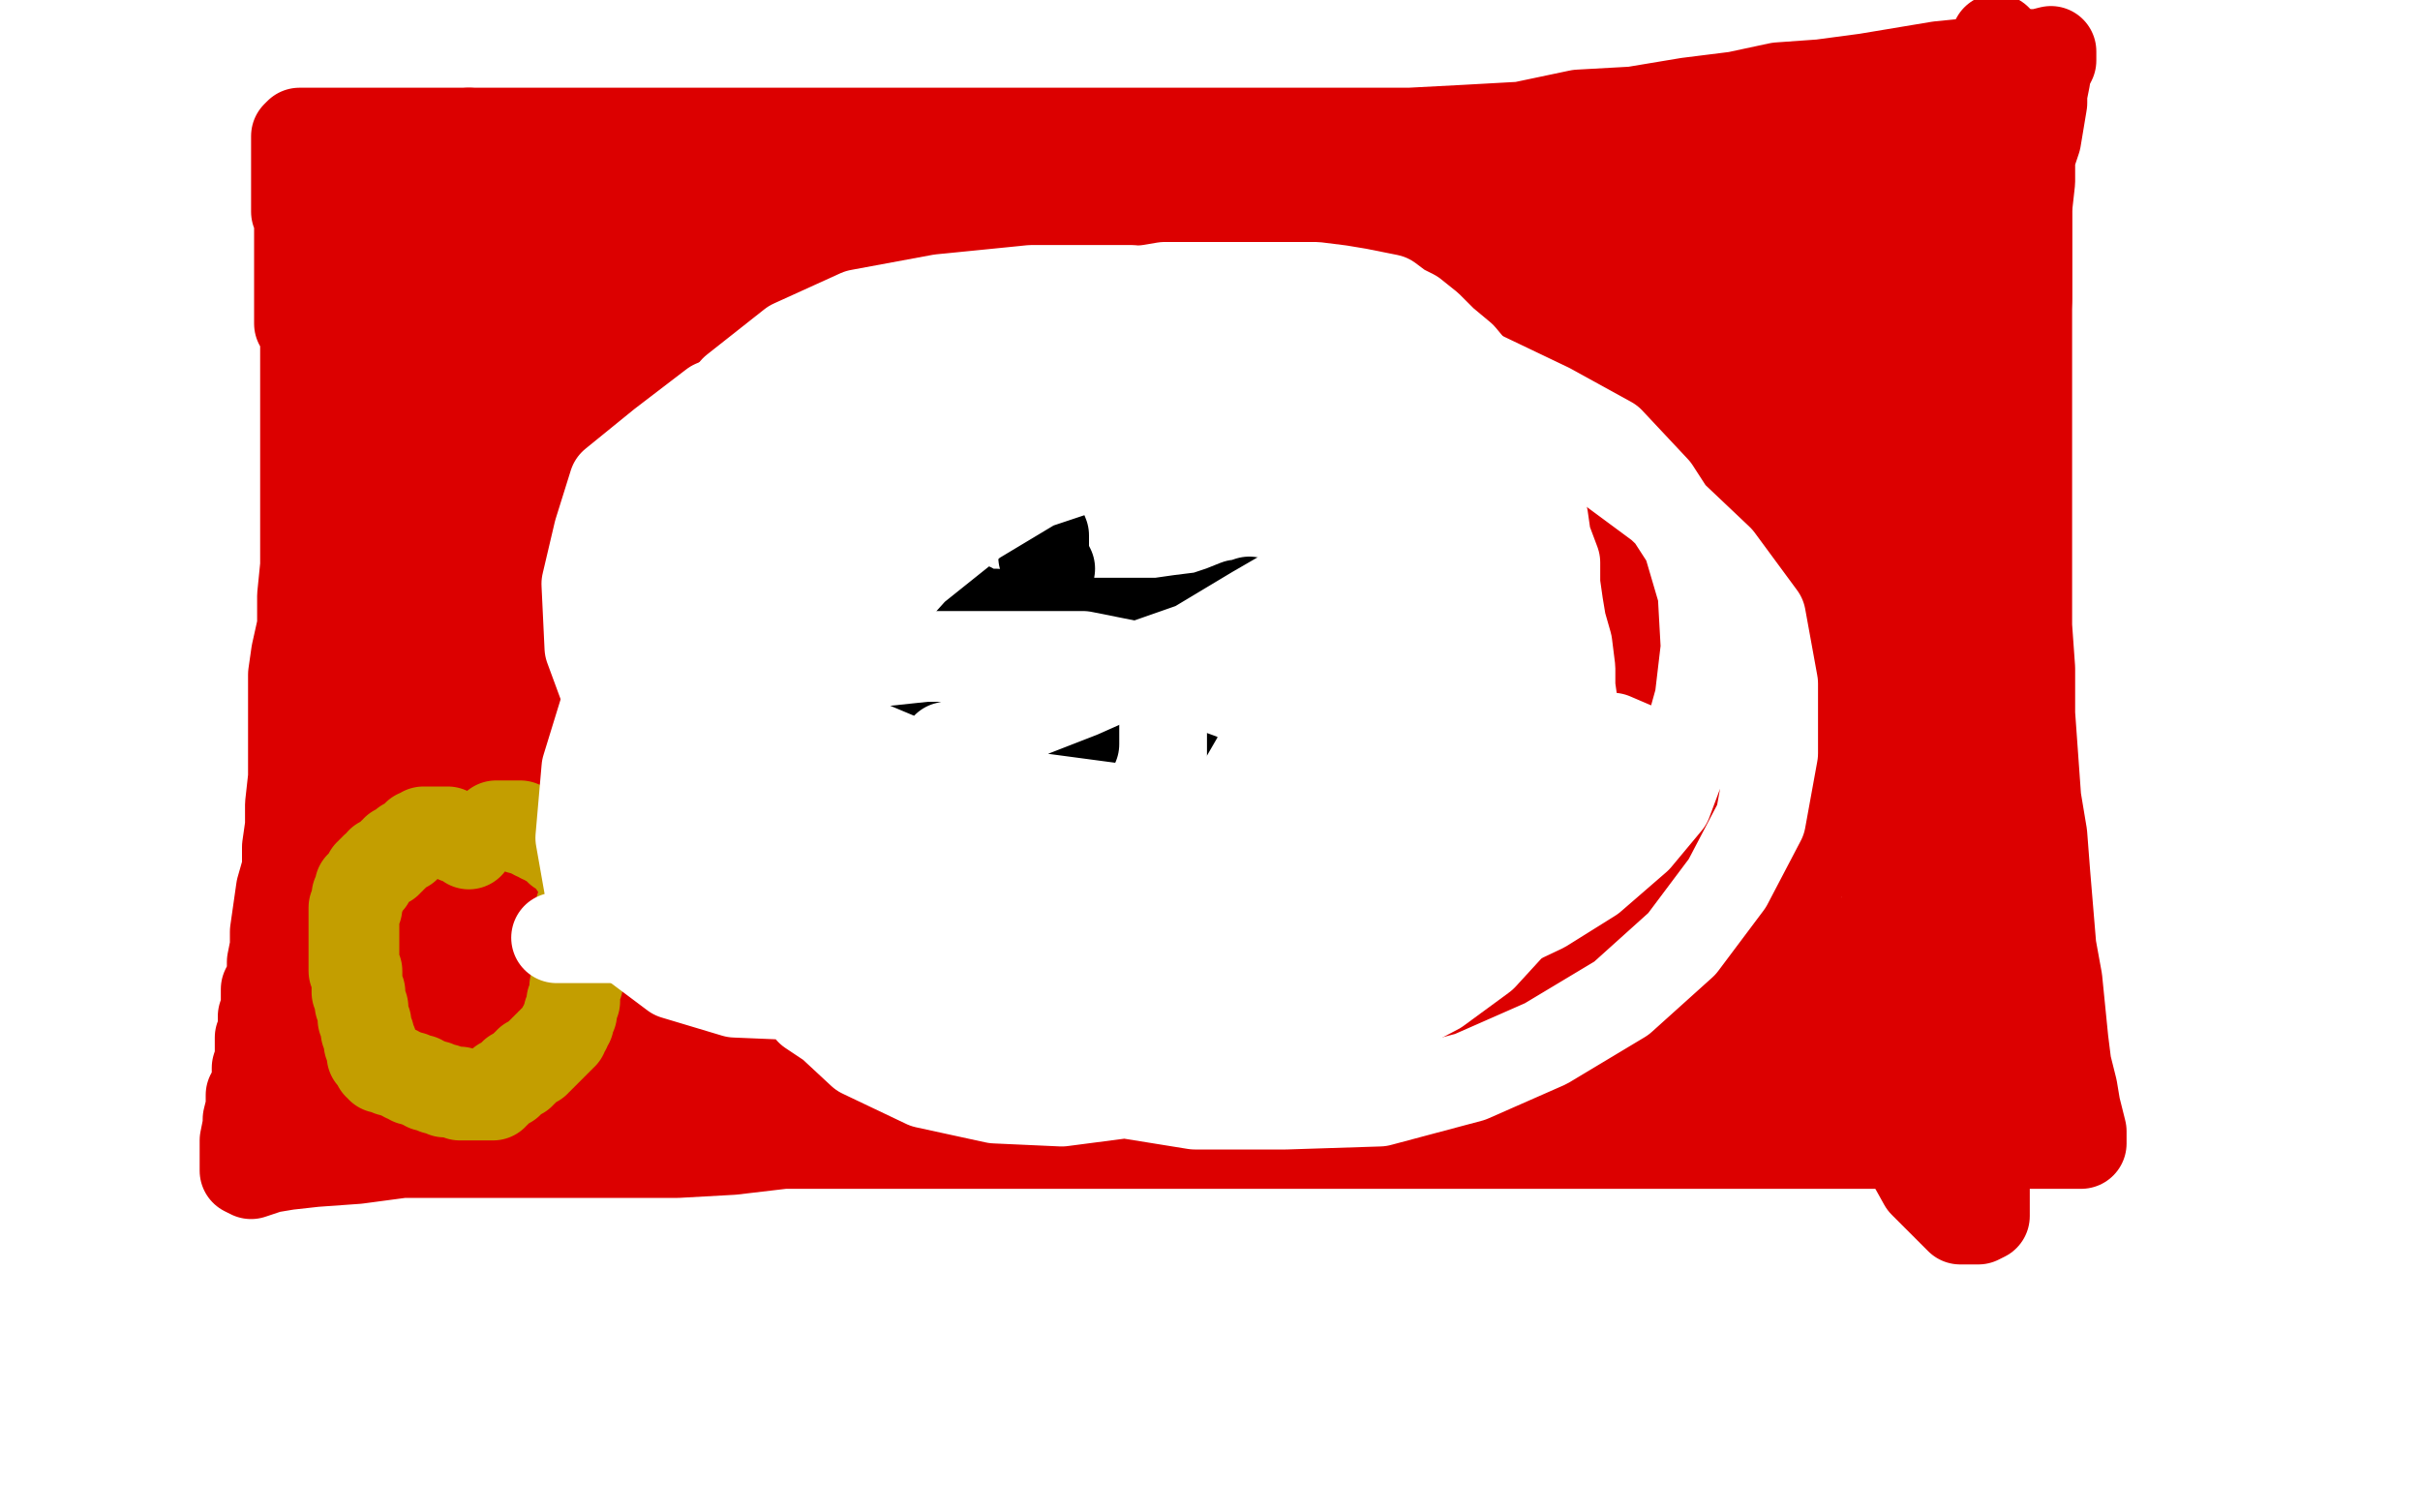 <?xml version="1.0" standalone="no"?>
<!DOCTYPE svg PUBLIC "-//W3C//DTD SVG 1.1//EN"
"http://www.w3.org/Graphics/SVG/1.1/DTD/svg11.dtd">

<svg width="800" height="500" version="1.1" xmlns="http://www.w3.org/2000/svg" xmlns:xlink="http://www.w3.org/1999/xlink" style="stroke-antialiasing: false"><desc>This SVG has been created on https://colorillo.com/</desc><rect x='0' y='0' width='800' height='500' style='fill: rgb(255,255,255); stroke-width:0' /><polyline points="101,84 101,87 101,87 101,92 101,92 101,97 101,97 101,103 101,103 101,111 101,111 101,117 101,117 101,123 101,123 101,132 101,132 101,140 101,140 101,147 101,147 101,155 101,155 101,163 101,163 101,171 101,171 101,180 101,187 100,197 100,207 98,216 97,223 97,232 97,240 97,248 97,257 96,266 96,273 95,280 95,287 93,294 92,301 91,308 91,313 90,318 90,323 88,327 88,330 88,333 87,336 87,337 87,341 86,343 86,345 86,347 86,350 85,353 85,356 85,360 83,362 83,366 82,370 82,372 81,377 81,378 81,381 81,383 81,385 81,387 83,388 89,386 95,385 104,384 118,383 133,381 149,381 167,381 188,381 205,381 224,381 242,380 259,378 274,378 290,378 305,378 319,378 332,378 344,378 355,378 365,378 375,378 385,378 395,378 407,378 418,378 429,378 440,378 453,378 464,378 478,378 490,378 502,378 514,378 525,378 536,378 548,378 558,378 567,378 576,378 584,378 594,378 603,378 613,378 623,378 633,378 642,378 650,378 658,378 664,378 670,378 675,378 679,378 682,378 684,378 685,378 687,378 688,378 688,374 686,366 685,360 683,352 682,344 681,334 680,324 678,313 677,301 676,289 675,276 673,264 672,250 671,236 671,221 670,207 670,193 670,179 670,165 670,150 670,136 670,124 670,111 670,100 670,89 670,78 670,69 671,60 671,52 673,46 674,40 675,34 675,31 676,26 676,24 678,20 678,19 678,17 674,18 668,18 660,19 651,21 641,22 629,24 617,26 602,28 588,29 574,32 558,34 540,37 522,38 503,42 485,43 466,44 446,44 426,44 408,44 390,44 372,44 357,44 341,44 326,44 312,44 300,44 287,44 276,44 263,44 253,44 241,44 231,44 221,44 211,44 201,44 193,44 186,44 177,44 171,44 165,44 158,44 153,44 148,44 144,44 139,44 135,44 132,44 129,44 127,44 124,44 123,44 122,44 121,44 119,44 118,44 117,44 116,44 113,44 112,44 111,44 109,44 108,44 107,44 106,44 104,44 103,44 102,44 101,44 99,44 98,45 98,46 98,47 98,48 98,50 98,52 98,55 98,56 98,58 98,61 98,63 98,66 98,67 98,68 98,70 99,72 99,73 99,75 99,76 99,78 99,80 99,81 99,82 99,83 99,86 99,87 99,88 99,91 99,92 99,93 99,95 99,96 99,97 99,98 99,100 99,101 99,102 99,103 99,105 99,106 99,107" style="fill: none; stroke: #dc0000; stroke-width: 30; stroke-linejoin: round; stroke-linecap: round; stroke-antialiasing: false; stroke-antialias: 0; opacity: 1.0"/>
<polyline points="119,79 117,84 117,84 116,90 116,90 115,96 115,96 112,102 112,102 111,107 111,107 110,111 110,111 110,113 110,113 110,111 110,106 110,100 110,94 110,89 110,84 110,81 110,80 111,79 113,82 113,85 113,87 114,90 114,91 116,86 119,80 121,73 124,66 125,61 126,56 128,53 128,52 128,57 128,66 128,73 128,80 128,86 128,90 128,92 128,93 128,92 128,90 128,86 129,82 130,79 130,76 131,74 133,70 133,69 133,73 132,77 131,81 129,87 127,92 125,98 122,103 120,108 118,112 117,113 117,111 119,103 119,96 120,91 122,85 123,84 123,82 123,88 123,96 123,105 123,115 123,126 123,136 121,146 118,155 116,161 115,165 115,158 116,144 120,129 125,111 130,96 136,81 143,68 148,57 152,49 155,44 155,48 155,59 152,72 151,85 147,98 143,112 139,127 136,138 131,149 128,158 126,163 125,167 124,169 126,166 129,157 133,147 135,136 139,124 143,112 146,102 150,94 153,87 155,84 155,83 153,91 151,102 148,116 145,130 140,145 135,160 130,176 123,190 117,202 115,208 112,213 112,205 115,191 120,174 125,155 130,136 136,117 141,100 146,83 150,69 155,59 158,54 158,56 156,66 153,81 151,98 145,117 140,137 133,158 128,177 123,193 120,208 117,220 116,227 116,230 118,219 121,206 125,190 130,174 135,156 140,140 145,121 150,106 154,94 158,84 160,80 159,93 155,111 151,134 147,162 143,187 140,212 137,236 133,259 131,281 128,297 126,307 126,311 126,312 126,306 126,290 129,270 133,246 136,220 140,195 143,173 146,153 149,137 150,125 151,117 151,116 151,121 150,137 147,155 145,177 141,200 136,227 130,249 126,272 122,289 121,301 120,311 118,315 119,314 121,304 123,292 124,277 126,261 128,240 131,225 134,211 136,197 138,189 139,183 139,182 139,192 139,205 138,221 136,241 132,263 126,286 121,302 116,318 112,328 110,332 110,321 110,308 110,293 110,277 110,261 110,245 110,229 110,216 110,205 110,199 110,196 110,205 110,218 110,234 110,252 110,272 110,290 107,311 105,327 102,339 102,348 102,355 102,357 102,356 102,349 103,339 105,329 106,317 109,307 111,299 114,292 116,287 118,284 118,288 118,297 118,307 118,320 118,331 118,342 118,352 118,362 118,368 118,371 118,365 118,357 120,346 121,336 123,326 126,316 129,308 131,301 133,296 135,294 136,298 138,310 139,321 140,332 143,343 144,355 144,363 145,371 145,375 146,376 149,374 151,365 154,355 158,343 161,332 165,320 168,310 170,302 171,297 173,295 174,304 174,316 175,327 175,337 175,347 175,356 175,363 175,368 175,370 173,368 173,362 172,354 171,345 171,336 171,327 171,319 170,310 169,304 167,300 166,299 165,305 163,314 162,324 161,333 158,342 156,351 153,357 152,361 151,357 150,347 146,338 143,327 140,316 137,306 135,296 134,288 132,281 132,279 132,277 133,280 135,287 138,297 141,307 146,318 150,328 155,338 158,348 160,357 160,363 160,367 160,361 157,355 153,347 150,340 145,333 142,327 140,322 138,316 138,311 138,306 138,301 141,296 145,293 153,290 163,289 174,288 187,288 199,288 213,292 225,296 236,301 244,307 250,312 253,318 253,323 253,330 253,334 248,339 243,342 236,342 227,342 219,342 212,339 205,335 201,332 198,329 198,327 198,325 198,324 198,322 198,321 200,318 209,318 222,318 238,318 255,318 278,319 295,322 313,326 328,331 338,334 343,337 344,338 343,341 339,344 331,347 316,349 296,351 273,351 245,349 217,345 193,341 170,339 155,334 144,331 140,328 138,325 138,324 141,318 148,314 158,311 170,311 184,310 205,310 224,313 244,316 265,319 286,324 306,331 320,334 334,340 343,344 346,347 348,350 348,351 343,354 334,357 320,358 302,358 281,358 258,358 235,358 215,358 196,358 182,358 173,358 169,358 170,358 180,358 194,358 211,358 234,358 260,358 288,358 319,358 349,358 379,358 403,358 421,358 434,358 442,358 443,359 442,359 431,359 412,359 383,359 353,359 320,359 286,359 255,359 228,359 206,364 193,366 186,367 184,367 188,368 200,368 216,368 239,369 266,369 294,365 323,361 353,358 386,353 415,349 443,344 466,341 486,340 504,340 516,340 523,341 527,342 526,343 522,344 511,346 497,347 479,347 456,347 433,347 410,347 388,347 370,349 354,352 343,353 337,356 343,357 356,358 376,359 402,361 434,361 466,361 499,361 530,361 561,361 590,361 611,361 629,361 639,359 643,358 642,358 637,356 627,354 611,351 588,349 563,345 536,341 510,338 483,335 458,335 440,335 426,336 420,337 418,338 420,339 425,339 435,341 449,342 469,343 495,343 520,343 544,343 569,343 594,343 616,343 638,343 654,343 664,343 668,343 669,343 668,343 662,343 651,343 636,343 616,343 596,343 575,343 555,343 536,343 521,346 512,347 507,348 505,350 507,351 516,349 530,346 549,341 566,336 584,330 600,321 612,314 624,303 632,294 636,285 636,276 636,267 634,259 625,253 611,246 592,244 575,243 558,243 545,248 530,257 518,267 508,276 497,286 488,299 479,309 470,318 462,323 451,324 442,324 432,324 421,315 411,304 400,286 390,266 381,246 372,223 366,201 363,180 362,160 362,144 362,130 366,120 374,111 384,106 394,105 407,105 420,109 432,117 443,127 454,140 461,157 468,176 470,194 471,212 470,229 462,246 453,258 441,269 424,276 405,281 386,281 367,281 351,278 337,270 324,259 316,247 309,230 305,212 303,192 303,170 304,149 311,130 321,113 334,97 349,88 369,80 390,78 413,78 434,82 455,91 475,99 493,114 505,128 513,146 518,166 518,187 512,207 501,229 485,248 463,266 433,281 398,289 362,298 322,303 285,304 251,304 222,299 201,291 187,282 178,270 175,257 175,239 176,217 185,194 198,173 214,154 234,135 258,123 285,115 311,111 340,111 370,113 399,118 426,127 451,137 471,151 485,166 494,183 498,199 498,218 491,237 478,254 458,269 433,282 398,293 360,302 320,306 273,306 232,304 193,298 163,288 138,274 125,264 117,249 116,233 119,209 131,185 146,161 168,139 191,121 219,109 246,100 274,95 304,94 330,94 354,97 373,103 386,112 396,121 403,135 404,149 404,165 400,184 393,201 380,216 364,231 345,242 322,251 296,257 270,259 242,259 215,255 188,246 166,236 148,225 135,211 126,196 123,180 123,165 125,149 136,135 150,122 171,112 199,101 226,94 256,89 285,88 314,88 340,88 364,92 384,101 396,109 403,120 405,132 405,147 399,160 387,176 372,191 352,203 326,214 298,226 271,234 243,239 218,242 193,242 175,242 159,242 149,240 142,234 140,227 138,217 140,203 145,189 151,170 160,155 171,139 182,124 194,111 204,102 214,96 220,94 224,94 227,94 229,96 230,105 231,118 231,134 231,153 230,177 223,197 216,221 208,244 200,263 191,280 180,293 169,303 162,307 158,307 156,299 155,284 155,264 155,243 155,215 155,190 156,164 160,143 165,121 169,105 174,92 178,83 182,80 183,79 184,79 186,80 188,91 189,106 189,125 189,146 189,169 187,194 183,216 177,234 173,247 170,257 166,263 165,262 165,254 163,239 162,220 160,199 157,175 157,156 157,134 157,116 160,100 165,86 171,74 177,66 181,62 184,60 185,61 185,71 185,84 185,102 185,121 185,142 185,162 185,179 185,196 185,207 186,213 186,215 186,214 189,202 189,188 189,171 189,154 190,130 191,113 193,99 195,85 198,74 199,71 199,70 200,72 204,80 209,90 213,104 218,120 223,137 225,156 227,172 228,188 228,204 228,218 228,227 228,233 228,236 226,234 223,220 221,204 216,181 210,160 205,137 201,114 198,90 198,74 198,60 199,52 201,49 203,53 206,63 209,75 213,86 216,99 220,113 223,125 224,133 224,141 224,145 224,147 222,150 221,151 218,151 214,151 207,151 201,149 191,142 183,135 177,129 173,123 171,118 171,114 171,110 174,107 184,104 199,101 219,99 241,96 268,96 295,96 321,96 345,96 369,96 386,96 401,96 409,96 414,96 415,96 414,96 409,96 399,97 385,98 368,98 346,98 322,98 298,98 273,98 250,98 227,98 206,98 191,96 182,96 176,94 175,93 183,90 195,89 210,86 228,85 248,85 273,84 296,83 324,81 349,80 371,80 390,80 404,80 415,80 420,80 422,80 419,79 411,79 398,76 381,74 358,71 336,69 310,68 283,68 257,68 233,68 211,68 191,68 176,68 168,68 164,68 167,68 176,68 190,68 209,68 231,68 255,68 276,68 303,68 329,68 354,68 375,69 394,71 409,73 417,74 420,76 417,76 409,76 397,76 382,76 364,76 340,74 317,70 292,68 267,66 245,66 225,66 208,66 199,66 197,66 203,66 215,66 236,65 258,65 283,65 310,65 340,65 375,65 411,65 450,65 486,65 523,65 551,64 579,64 601,64 616,64 624,64 625,64 626,63 623,61 614,59 599,56 581,55 557,53 536,50 516,50 497,50 481,50 467,51 456,53 448,54 443,56 441,57 446,55 457,54 470,51 486,49 506,48 526,44 548,41 569,39 591,36 611,34 629,30 644,29 655,28 660,28 659,28 653,28 646,28 637,29 627,33 619,37 612,41 607,44 603,48 601,52 600,53 598,55 602,56 606,56 613,54 620,50 629,44 636,40 644,36 649,34 654,32 655,31 655,36 655,44 652,54 647,66 641,78 638,88 635,98 632,107 631,112 631,113 631,104 634,92 638,78 641,65 645,52 649,39 654,27 657,19 659,15 660,13 660,23 660,36 660,51 660,71 660,88 660,104 660,122 660,136 660,145 660,152 660,153 661,154 662,153 664,146 665,137 667,125 669,112 670,99 670,81 670,66 668,53 667,45 667,39 667,37 666,42 666,51 666,66 665,82 663,104 662,127 660,151 657,174 655,197 653,217 652,232 652,244 652,248 652,250 652,245 651,235 651,224 648,208 646,194 643,174 641,156 637,138 633,123 632,111 631,106 631,105 631,106 631,113 631,126 631,142 631,163 631,186 631,208 631,232 631,254 631,277 631,297 631,314 633,328 635,336 635,338 635,337 635,334 635,324 635,309 635,289 633,266 630,243 626,214 622,189 620,161 620,141 620,125 620,117 621,114 622,113 625,118 628,129 631,143 635,163 639,184 643,207 644,231 644,251 644,268 641,284 637,299 633,313 631,321 629,324 628,325 628,324 628,315 626,301 621,286 617,269 613,251 612,238 611,226 611,216 613,208 617,204 622,203 627,203 632,203 639,204 644,209 649,213 654,222 658,233 661,246 664,260 666,278 666,288 666,300 666,308 666,316 662,321 657,325 652,327 647,327 642,327 638,327 634,325 631,321 630,318 628,314 627,308 627,301 627,295 627,290 629,283 630,280 631,279 632,279 633,279 637,283 641,291 645,302 650,316 653,330 655,347 656,357 656,369 656,381 656,392 656,398 656,402 654,403 652,403 648,403 643,398 636,391 631,382 626,374 622,365 621,356 620,351 620,346 620,345 620,344 622,343 623,343 625,343 628,343 629,343 632,343" style="fill: none; stroke: #dc0000; stroke-width: 30; stroke-linejoin: round; stroke-linecap: round; stroke-antialiasing: false; stroke-antialias: 0; opacity: 1.0"/>
<polyline points="634,344 640,353 642,358 645,363 646,368 648,371 648,372 648,373 643,371 634,365 625,358 613,349 606,344 597,337 591,331 587,326 585,321 583,317 582,316 584,315 589,315 595,315 604,315 612,315 619,315 625,315 628,315 627,315 617,315 603,315 580,314 555,311 526,306 498,304 471,304 445,304 425,304 409,304 399,304 397,304 398,304 405,303 418,303 434,303 453,303 475,303 496,303 521,303 543,303 563,303 578,303 588,303 594,303 589,303 577,303 559,303 532,303 501,303 466,303 432,303 398,304 365,309 338,312 316,316 302,318 293,319 291,319 293,319 305,319 325,319 349,319 380,319 411,319 445,319 479,319 514,319 544,319 575,319 600,319 618,319 629,319 632,319 625,319 612,319 593,319 562,316 532,315 497,315 458,315 417,315 382,315 350,315 323,318 303,321 291,323 285,326 293,327 304,327 321,327 342,327 370,327 399,327 429,327 460,327 489,327 520,326 544,323 564,320 576,316 579,314 574,313 560,311 537,310 508,310 475,310 433,310 395,310 356,310 318,311 286,316 262,319 247,322 238,323 233,323 235,323 247,323 265,319 290,316 319,311 349,308 381,304 416,299 450,294 483,289 514,284 541,280 563,276 580,274 588,271 587,271 586,270 577,268 564,268 538,266 510,266 475,266 442,266 406,266 366,266 327,267 288,267 255,269 223,271 201,272 192,273 191,273 192,273 204,273 224,273 250,270 281,268 315,268 351,266 390,266 429,266 468,265 500,265 529,265 556,265 574,265 582,265 580,265 570,265 553,265 527,265 497,265 465,265 436,265 396,265 357,265 318,265 283,265 252,265 227,265 213,266 211,267 212,267 218,267 231,267 250,267 276,267 304,265 334,265 365,265 395,265 426,265 455,265 479,265 497,265 512,265 514,265 508,265 495,265 476,266 448,271 420,274 388,276 357,279 328,284 300,286 273,288 254,288 238,288 224,289 221,289 222,289 229,289 240,289 256,287 274,286 295,286 319,286 346,286 374,286 401,286 428,286 451,286 469,286 481,286 489,287 493,288 491,288 482,288 467,291 445,291 417,291 387,291 355,291 320,291 286,291 252,291 217,291 188,291 163,290 141,286 132,283 132,280 140,275 155,268 175,261 196,253 223,245 248,238 275,230 303,223 329,215 354,210 379,208 400,204 418,204 434,204 445,206 453,209 458,214 459,218 459,226 459,233 453,243 442,253 427,262 410,266 388,271 365,271 338,271 313,271 290,268 269,264 246,256 230,250 220,243 215,236 213,229 213,220 215,211 225,201 236,193 252,186 270,179 292,176 315,175 338,175 360,175 380,175 398,178 412,182 420,187 425,191 425,196 425,201 424,207 415,214 402,219 386,226 365,229 342,233 319,233 297,233 275,233 256,233 238,228 226,223 216,216 212,211 211,204 211,196 211,186 218,177 228,169 241,162 258,155 276,150 295,146 317,144 340,144 363,144 383,144 401,144 414,147 423,152 426,157 428,165 428,173 425,182 415,193 401,203 383,211 362,216 339,218 316,218 292,218 267,216 247,213 230,207 216,202 207,196 203,192 203,187 203,181 209,172 219,164 233,156 249,150 271,146 289,145 310,145 333,145 353,146 373,153 390,162 404,169 415,177 420,186 420,194 420,201 417,208 405,214 391,218 373,219 353,221 331,221 308,221 287,216 267,210 253,205 243,199 236,192 235,187 235,181 236,174 242,165 250,159 260,154 270,149 282,148 293,148 305,148 318,148 331,149 345,154 358,159 369,166 377,173 381,177 381,181 381,185 381,187 380,191 375,194 367,196 357,197 344,197 331,197 317,197 305,195 293,193 285,189 280,185 278,183 278,181 280,177 283,173 288,168 297,164 308,161 320,160 334,160 348,160 363,160 378,162 390,166 403,172 412,178 418,184 420,189 420,193 416,199 411,203 400,207 387,208 370,208 348,208 326,208 304,205 281,198 262,193 247,185 238,178 235,172 235,165 235,159 244,151 257,145 275,139 297,138 320,136 343,136 363,136 384,137 399,140 410,144 418,149 424,155 425,158 425,163 425,168 422,174 417,179 411,183 401,188 389,188 377,188 363,188 348,185 334,183 321,179 310,174 302,170 295,166 293,162 293,159 293,155 294,150 300,145 310,143 324,139 341,137 361,134 384,133 408,133 435,133 460,133 485,133 509,137 528,142 543,147 552,153 555,158 555,162 555,166 554,169 546,172 533,173 521,173 506,171 493,168 479,161 466,154 453,145 445,136 441,129 440,122 440,115 440,110 448,104 459,99 471,96 486,95 501,95 516,95 532,97 545,101 556,107 563,112 566,115 568,117 568,118 565,122 557,124 546,127 531,127 514,127 493,127 471,127 446,125 427,123 408,120 395,115 385,111 383,109 383,106 384,103 393,98 409,93 429,90 454,88 483,88 510,88 538,88 563,88 583,91 596,93 605,94 609,95 607,96 596,96 581,98 561,101 538,101 516,101 492,101 472,101 450,101 432,101 420,101 413,101 415,101 424,101 438,98 455,96 474,95 494,95 515,95 539,95 559,95 577,95 595,96 604,97 612,98 613,99 609,101 601,102 589,103 574,103 556,103 535,103 515,103 499,104 486,107 479,108 478,108 480,108 489,108 500,106 516,103 534,101 554,98 575,95 595,93 613,90 629,88 644,88 652,88 658,88 659,88 658,88 649,88 635,88 615,88 592,88 568,88 546,89 527,93 511,94 503,97 499,99 498,99 502,99 509,98 517,96 526,93 537,90 549,86 559,84 571,80 584,78 594,78 604,78 610,78 613,78 614,79 614,82 613,88 606,96 596,104 579,113 561,121 536,131 513,138 491,144 468,151 448,156 432,161 421,164 415,166 421,164 430,159 444,154 459,148 475,140 492,136 506,133 518,129 527,126 529,125 522,131 512,138 500,147 487,159 475,171 464,183 454,197 445,209 437,222 431,231 426,237 424,241 423,240 424,230 428,217 433,203 439,189 445,175 450,163 456,153 462,145 466,141 467,141 468,145 461,156 454,169 446,183 437,198 428,214 420,228 411,245 402,259 396,270 391,277 387,281 387,275 388,263 392,250 396,237 401,224 406,209 410,195 414,182 418,170 419,164 420,161 420,162 418,171 413,183 408,195 402,208 396,222 388,237 381,251 372,262 366,271 362,276 360,279 360,276 361,267 370,255 379,242 390,228 402,214 414,201 424,188 433,178 442,170 447,166 448,166 449,167 443,175 434,186 422,197 408,209 393,222 378,234 367,243 358,252 353,258 352,262 353,263 359,263 369,260 383,255 400,248 419,239 439,228 459,216 480,201 500,190 519,178 540,166 558,158 575,153 589,150 599,150 604,150 608,151 608,155 609,161 607,171 599,183 590,195 580,209 570,226 560,238 551,251 546,258 542,265 541,266 541,260 545,246 548,230 553,209 558,191 561,176 564,162 568,150 570,141 572,135 573,140 570,151 565,167 558,183 552,198 543,218 532,236 522,254 513,272 507,283 503,291 501,296 501,294 501,283 504,268 506,251 509,235 509,217 509,200 509,185 509,171 510,164 511,159 512,158 514,160 514,167 516,177 517,188 519,199 520,212 521,227 523,241 523,253 524,265 525,275 525,281 526,285 527,286 531,282 538,271 544,256 551,239 559,218 565,196 570,176 575,158 578,138 579,123 579,114 579,109 576,112 572,121 569,134 565,150 558,171 553,189 552,207 550,224 547,241 545,253 543,265 543,272 543,275 543,270 546,257 549,238 551,218 554,198 555,178 555,158 555,141 555,129 555,122 555,120 555,127 555,137 552,152 550,167 545,183 540,200 532,214 526,229 521,242 517,252 516,257 515,259 519,250 523,240 528,227 531,213 535,199 539,185 544,171 549,159 554,149 557,144 558,143 559,143 563,147 564,158 565,173 568,188 571,209 573,228 576,247 576,263 576,274 576,285 579,293 580,296 581,297 582,297 584,297 589,292 596,280 603,263 610,241 616,219 623,195 625,171 628,149 628,133 628,124 628,121 628,123 628,134 628,147 628,163 629,183 631,201 634,218 636,237 639,253 641,266 641,276 641,280 641,281 639,272 635,258 630,239 623,219 618,198 612,176 606,155 601,136 596,121 593,111 592,107 591,113 590,125 590,144 590,164 590,188 590,212 590,236 590,257 590,277 590,293 590,303 591,307 593,301 595,287 596,268 598,245 600,224 601,203 603,185 605,169 608,156 609,149 609,145 609,144 609,153 609,168 609,187 609,204 608,224 606,242 603,258 602,269 601,277 601,282 601,276 601,265 601,252 601,239 601,226 601,216 601,207 601,202 601,200 600,202" style="fill: none; stroke: #dc0000; stroke-width: 30; stroke-linejoin: round; stroke-linecap: round; stroke-antialiasing: false; stroke-antialias: 0; opacity: 1.0"/>
<polyline points="458,119 457,118 457,118 455,116 455,116 454,116 454,116 451,115 451,115 446,114 446,114 442,113 442,113 436,111 436,111 431,111 431,111 423,110 423,110 414,109 414,109 405,108 405,108 396,106 396,106 386,105 376,104 367,104 359,104 352,104 346,104 341,106 336,108 332,111 328,114 323,119 318,125 315,130 310,137 306,142 301,149 297,155 292,162 290,168 287,175 285,181 283,188 283,194 283,200 282,204 282,210 282,215 282,221 282,226 284,233 286,239 290,247 295,253 302,259 310,263 320,266 330,268 341,271 349,271 359,273 367,273 374,273 382,273 388,273 395,273 403,273 410,273 418,273 425,273 430,273 436,273 443,270 448,268 453,265 460,261 464,257 468,253 473,248 475,243 478,237 480,232 483,226 484,219 485,213 486,206 488,199 489,192 490,185 491,180 493,173 493,167 493,162 493,159 493,155 493,154 492,151 490,149 487,147 482,145 476,144 471,143 466,140 462,139 457,138 456,138 453,136 452,135 449,135 447,134 445,133" style="fill: none; stroke: #ffffff; stroke-width: 30; stroke-linejoin: round; stroke-linecap: round; stroke-antialiasing: false; stroke-antialias: 0; opacity: 1.0"/>
<polyline points="221,217 221,215 221,215 221,214 221,214 224,210 224,210 230,208 230,208 235,206 235,206 241,205 241,205 247,204 247,204 250,203 250,203 254,201 254,201 255,200 255,200 257,200 258,200 259,200 260,200 261,202 263,206 263,211 264,218 265,225 266,232 268,240 268,246 268,251 268,255 268,256 268,254 268,246 268,237 270,229 271,219 275,206 280,195 284,186 289,179 293,173 296,170 297,169 298,169 299,169 303,172 305,178 306,185 308,192 308,200 308,208 308,216 308,221 306,225 305,227 304,228 303,228 300,221 297,210 296,199 295,189 295,176 295,167 300,157 305,150 310,145 314,143 318,143 322,143 323,143 325,145 326,152 328,161 328,171 328,182 328,194 328,206 323,219 320,231 315,242 310,250 307,255 306,256 306,252 306,242 306,231 306,219 308,206 311,195 316,185 321,177 326,171 331,167 335,166 340,166 345,166 349,169 354,178 356,188 359,198 359,211 359,223 359,233 356,243 351,254 347,261 343,267 339,271 338,272 337,272 333,271 331,261 330,250 328,237 328,225 328,209 328,194 329,179 333,165 336,155 341,148 345,143 348,140 349,140 350,140 354,142 358,150 361,158 364,171 366,183 368,196 368,210 368,223 367,235 361,244 356,252 348,257 341,259 333,259 326,259 320,254 316,247 313,239 311,228 310,216 310,204 310,191 314,179 319,166 326,155 335,145 345,138 355,134 365,133 375,133 384,133 393,138 400,145 407,157 413,167 416,178 419,192 420,205 420,218 418,229 415,238 411,245 405,251 398,253 392,253 383,253 375,252 365,245 357,237 351,229 347,220 345,211 345,200 345,187 345,176 350,164 356,154 363,145 372,138 382,133 391,131 401,130 412,130 422,132 432,137 440,144 449,153 454,163 456,173 458,185 458,196 456,207 450,219 443,228 431,237 418,243 403,248 388,248 373,248 361,248 351,245 343,239 338,232 336,224 336,215 336,205 336,192 340,181 345,170 353,159 360,152 369,146 377,141 386,140 395,140 405,140 414,142 423,147 431,153 436,162 440,171 443,180 443,191 443,203 441,216 436,228 430,238 422,248 412,254 404,257 393,258 381,258 369,255 357,249 344,240 333,231 326,222 321,214 320,205 320,196 321,186 330,176 341,168 357,162 376,159 395,159 414,159 432,159 447,163 458,168 463,172 466,177 466,183 466,190 466,200 458,212 450,222 439,229 426,237 412,241 398,244 386,247 378,247 373,247 371,245 371,242 371,235 371,226 371,217 371,210 375,200 380,191 385,183 391,176 399,169 408,166 419,164 431,164 444,164 456,166 470,171 480,177 487,183 490,190 490,196 490,202 487,209 478,215 467,221 456,223 442,224 427,224 414,224 403,224 396,223 390,219 388,216 388,209 388,201 388,195 393,187 398,180 403,175 410,171 419,168 427,166 434,165 440,165 447,165 451,166 454,170 455,176 455,182 455,188 455,197 455,205 453,212 450,219 446,226 441,232 435,238 429,241 422,243 416,243 408,243 401,243 393,240 389,238 386,235 384,229 383,224 383,217 385,210 390,204 399,198 410,193 423,191 435,190 447,190 455,190 462,192 467,196 470,200 473,207 474,215 474,224 474,233 474,242 474,250 472,256 470,262 467,264 466,264 462,264 459,264 453,262 448,258 441,252 437,248 432,242 431,239 430,234 430,230 430,229 431,226 433,224 435,223 438,223 442,223 444,223 449,224 451,227 453,231 454,236 455,241 455,245 455,249 455,252 454,254 452,256 449,256 446,256 444,256 443,256 441,255 440,252 440,250 440,246 440,244 440,241 440,239 440,237 440,236" style="fill: none; stroke: #ffffff; stroke-width: 30; stroke-linejoin: round; stroke-linecap: round; stroke-antialiasing: false; stroke-antialias: 0; opacity: 1.0"/>
<polyline points="270,269 269,269 269,269 268,269 268,269 267,269 267,269 266,269 266,269 264,269 264,269 262,268 262,268 261,268 261,268 258,268 258,268 256,265 256,265 251,262 251,262 248,259 248,259 244,256 242,254 239,251 236,248 235,246 233,243 231,239 230,236 228,233 226,230 223,225 222,222 220,219 220,217 218,215 217,213 217,212 217,211 217,210 217,207 217,204 217,201 217,197 218,193 219,189 220,185 221,180 224,176 226,172 229,168 234,163 238,159 242,155 247,151 252,148 257,144 262,140 269,136 274,133 279,129 285,125 290,123 298,119 304,116 310,113 319,110 325,109 334,106 343,104 352,101 359,100 367,99 373,98 379,96 385,95 392,95 397,95 404,95 412,95 420,95 428,95 435,95 443,96 449,97 454,98 459,99 463,102 467,104 472,108 477,113 483,118 488,124 493,132 497,139 501,145 504,151 506,157 508,163 510,171 511,178 514,186 514,193 515,200 516,206 518,213 519,221 519,227 520,234 520,240 521,245 521,248 521,253 521,256 521,260 520,262 517,266 515,268 511,272 508,273 503,277 499,278 495,281 491,283 486,284 483,284 478,286 474,286 469,286 464,286 458,286 450,286 442,286 432,286 422,286 412,287 401,287 391,287 381,287 372,287 365,287 359,287 353,286 351,286 347,285 346,285 344,285 343,285 341,285 339,285 336,284 333,283 329,281 324,280 318,278 311,276 303,274 297,273 291,270 286,269 283,268 279,266 277,264 276,263 272,259 270,255 266,250 262,244 259,239 254,231 250,225 245,218 242,211 239,204 237,198 236,190 233,184 232,179 231,174 231,169 231,167" style="fill: none; stroke: #ffffff; stroke-width: 30; stroke-linejoin: round; stroke-linecap: round; stroke-antialiasing: false; stroke-antialias: 0; opacity: 1.0"/>
<polyline points="246,243 239,238 239,238 232,231 232,231 228,223 228,223 226,217 226,217 225,209 225,209 225,200 225,200 225,191 225,191 229,181 229,181 236,170 236,170 244,162 244,162 252,154 252,154 260,149 260,149 269,145 269,145 278,143 285,140 293,140 300,141 306,144 311,148 316,156 319,163 322,173 324,182 324,191 324,198 321,204 317,209 313,212 306,214 298,214 292,214 286,214 281,213 279,211 277,209 276,206 276,202 276,199 276,194 276,189 280,183 288,179 298,174 308,170 318,168 327,166 333,166 337,166 338,167 338,172 336,177 331,186 327,192 321,199 311,204 299,208 286,209 271,209 255,209 241,206 230,201 223,197 220,193 220,188 220,182 220,177 221,171 228,164 235,160 245,158 256,155 268,155 279,155 289,156 299,159 307,163 313,168 319,174 323,181 324,188 326,197 326,204 326,212 326,218 325,222 322,226 319,228 316,228 309,228 304,228 298,228 292,224 285,220 279,218 275,214 272,210 272,207 272,204 272,201 273,196 277,193 285,191 295,189 305,189 318,189 330,189 341,189 351,192 360,195 367,199 371,203 375,208 378,215 379,222 380,228 380,236 381,242 381,248 381,251 381,252 382,253 386,252 392,249 402,246 415,244 433,244 454,244 477,244 499,244 518,244 533,244 540,247 541,248 538,248 532,252 524,256 517,258 509,262 502,264 494,268 487,269 482,271 478,271 477,271 475,270 473,265 471,260 470,254 468,249 468,244 468,239 468,235 468,232 469,230 470,229 472,229 474,229 477,229 479,229 483,229 487,231 489,233 491,237 493,240 494,243 494,247 494,250 494,252 493,255 492,256 491,257 491,256 491,251 491,245 491,240 495,233 498,228 500,225 503,222 505,220 506,219 507,219 508,220 507,222 503,224 498,225 493,226 484,226 476,226 466,226 452,226" style="fill: none; stroke: #ffffff; stroke-width: 30; stroke-linejoin: round; stroke-linecap: round; stroke-antialiasing: false; stroke-antialias: 0; opacity: 1.0"/>
<polyline points="288,175 288,176 288,176 288,178 288,178 288,180 288,180 288,181 288,181 287,182 287,182 286,183 286,183 282,183 282,183 277,181 277,181 272,180 272,180 267,179 267,179 262,178 262,178 259,176 259,176 256,175 256,175 257,175 260,175 265,175 269,175 272,175 274,175 275,176 276,177 276,181 276,183 276,186 276,190 275,192 273,193 269,193 265,193 259,193 253,193 247,191 241,189 231,186 224,185 216,184 206,183" style="fill: none; stroke: #ffffff; stroke-width: 30; stroke-linejoin: round; stroke-linecap: round; stroke-antialiasing: false; stroke-antialias: 0; opacity: 1.0"/>
<polyline points="347,188 346,186 346,186 345,184 345,184 345,181 345,181 345,177 345,177 343,172 343,172 342,166 342,166 342,161 342,161 341,157 341,157 340,152 340,152 338,149 338,149 337,144 337,144 336,141 336,141 336,140 336,140 336,139 335,138 335,137 337,136 342,136 349,137 357,138 364,138 371,138 378,138 383,138 387,138 389,136 392,136 393,135 389,137 386,138" style="fill: none; stroke: #000000; stroke-width: 30; stroke-linejoin: round; stroke-linecap: round; stroke-antialiasing: false; stroke-antialias: 0; opacity: 1.0"/>
<polyline points="352,203 353,204 353,204 356,205 356,205 360,206 360,206 366,206 366,206 374,206 374,206 383,206 383,206 390,205 390,205 398,204 398,204 404,202 404,202 409,200 409,200 410,200 410,200 413,199 413,199 414,200 414,201 414,202 414,203 414,206 414,210 414,213 414,217 414,222 414,227 414,233 414,239 414,244 414,248 414,251" style="fill: none; stroke: #000000; stroke-width: 30; stroke-linejoin: round; stroke-linecap: round; stroke-antialiasing: false; stroke-antialias: 0; opacity: 1.0"/>
<polyline points="355,214 355,215 355,215 355,217 355,217 355,222 355,222 355,226 355,226 355,229 355,229 355,233 355,233 355,237 355,237 355,241 355,241 355,243 355,243 355,245 355,245 355,246 355,246 353,247 352,247 349,247 348,247 346,247 343,246 341,245 338,245 336,245 333,244 330,243 327,243 323,243 318,243 314,243 308,243 302,243 296,243 291,243 287,243 283,243 282,243" style="fill: none; stroke: #000000; stroke-width: 30; stroke-linejoin: round; stroke-linecap: round; stroke-antialiasing: false; stroke-antialias: 0; opacity: 1.0"/>
<polyline points="353,205 352,205 352,205 351,205 351,205 349,205 349,205 347,205 347,205 344,205 344,205 342,205 342,205 339,204 339,204 336,204 336,204 332,204 332,204 329,203 329,203 324,203 324,203 321,201 321,201 315,201 315,201 311,200 307,200 303,200 299,200 296,200 292,199 289,199 288,199 285,198 284,198 282,197 282,196 282,195 282,192 282,190 282,186 282,182 281,178 280,172 280,167 278,161 276,155 273,148 272,144 271,139 271,136 270,134" style="fill: none; stroke: #000000; stroke-width: 30; stroke-linejoin: round; stroke-linecap: round; stroke-antialiasing: false; stroke-antialias: 0; opacity: 1.0"/>
<polyline points="165,277 164,277 164,277 163,277 163,277 163,276 163,276 162,276 162,276 161,276 161,276 161,275 161,275 160,275 160,275 159,275 159,275 158,275 158,275 157,275 157,275 156,275 156,275 155,274 155,274 154,274 154,274 153,274 153,274 152,274 152,274 151,274 151,274 150,274 150,274 149,274 149,274 148,274 148,274 147,274 147,274 146,274 146,274 145,274 145,275 144,275 143,275 142,276 141,276 141,277 140,277 140,278 139,278 138,279 137,280 136,280 136,281 136,282 135,282 135,283 134,283 134,284 133,284 133,285 132,285 132,286 131,286 131,287 130,288 130,289 130,290 129,290 129,291 128,291 128,292 128,293 127,293 127,294 127,295 126,296 126,297 126,298 125,298 125,299 125,300 125,301 125,302 124,302 124,303 124,304 123,304 123,305 123,306 123,307 122,307 122,308 122,309 122,310 121,311 121,312 121,313 121,314 121,315 120,316 120,317 120,318 120,319 119,320 119,321 119,322 119,323 119,324 119,325 119,326 119,327 119,328 119,329 119,330 119,331 119,332 119,333 119,334 119,335 119,336 119,337 119,338 119,339 119,340 119,341 119,342 119,343 120,343 120,344 120,345 120,346 121,346 121,347 121,348 122,348 122,349 122,350 123,350 123,351 123,352 124,352 124,353 125,353 125,354 125,355 126,355 126,356 127,356 127,357 128,357 128,358 129,359 130,360 131,360 131,361 132,361 133,362 134,363 135,363 136,363 137,364 138,364 138,365 139,365 140,365 141,365 142,365 142,366 143,366 144,366 145,366 146,366 146,367 147,367 148,367 149,367 149,368 150,368 151,368 152,368 153,368 154,368 154,369 155,369 156,369 157,369 158,369 159,369 160,369 161,369 162,369 163,369 164,369 165,369 166,369 167,369 167,368 168,368 169,368 169,367 170,367 171,367 171,366 172,366 172,365 173,365 174,365 174,364 175,364 175,363 176,363 177,363 177,362 178,362 178,361 179,361 179,360 180,360 181,360 181,359 182,359 182,358 183,358 183,357 184,357 184,356 185,356 185,355 186,355 187,354 187,353 188,353 188,352 189,352 189,351 189,350 190,350 190,349 191,348 191,347 191,346 192,346 192,345 192,344 192,343 192,342 193,342 193,341 193,340 194,339 194,338 194,337 194,336 194,335 195,335 195,334 195,333 195,332 195,331 195,330 195,329 196,329 196,328 196,327 196,326 196,325 196,324 196,323 196,322 196,321 196,320 196,319 196,318 196,317 196,316 196,315 196,314 196,313 197,313 197,312 197,311 197,310 197,309 197,308 197,307 197,306 197,305 197,304 196,304 196,303 196,302 196,301 195,300 195,299 195,298 195,297 194,297 194,296 194,295 194,294 193,294 193,293 193,292 193,291 192,291 192,290 192,289 191,289 191,288 191,287 191,286 190,286 190,285 190,284 189,284 189,283 188,283 188,282 188,281 187,281 186,281 186,280 185,279 184,279 183,279 183,278 182,278 182,277 181,277 180,277 179,277 179,276 178,276 177,276 176,276 176,275 175,275 174,275 173,275 173,274 172,274 171,274 170,274 169,274 168,273 167,273 166,273 165,272 164,272 163,272 162,272 161,272 161,271 160,271 159,271 158,271 158,270 157,270 156,270 155,270 154,270 153,270 152,270 151,270 151,269 150,269" style="fill: none; stroke: #c39e00; stroke-width: 1; stroke-linejoin: round; stroke-linecap: round; stroke-antialiasing: false; stroke-antialias: 0; opacity: 1.0"/>
<polyline points="155,279 155,278 155,278 154,278 154,278 153,277 153,277 152,277 152,277 151,277 151,277 150,276 150,276 149,276 149,276 148,275 148,275 147,275 147,275 146,275 146,275 145,275 145,275 144,275 144,275 143,275 142,275 141,275 140,275 139,276 138,276 138,277 137,277 136,278 135,279 134,279 134,280 133,280 132,281 131,281 131,282 130,282 130,283 129,283 129,284 128,284 128,285 127,285 126,285 126,286 125,287 124,287 124,288 123,288 123,289 122,289 122,290 122,291 121,291 121,292 120,292 120,293 119,293 119,294 119,295 119,296 118,296 118,297 118,298 118,299 118,300 117,300 117,301 117,302 117,303 117,304 117,305 117,306 117,307 117,308 117,309 117,310 117,311 117,312 117,313 117,314 117,315 117,316 117,317 117,318 117,319 117,320 117,321 118,321 118,322 118,323 118,324 118,325 118,326 118,327 118,328 119,328 119,329 119,330 119,331 119,332 120,333 120,334 120,335 120,336 120,337 121,338 121,339 121,340 121,341 122,342 122,343 122,344 122,345 123,345 123,346 123,347 123,348 123,349 124,349 124,350 125,350 125,351 125,352 126,352 126,353 127,353 128,353 129,353 129,354 130,354 131,354 132,355 133,355 134,356 135,356 136,356 136,357 137,357 138,357 139,357 139,358 140,358 141,358 141,359 142,359 143,359 144,359 144,360 145,360 146,360 147,360 147,361 148,361 149,361 150,361 151,361 152,361 152,362 153,362 154,362 155,362 156,362 157,362 158,362 159,362 160,362 161,362 162,362 163,362 163,361 164,361 164,360 165,360 165,359 166,359 166,358 167,358 168,358 168,357 169,357 169,356 170,356 170,355 171,355 172,355 172,354 173,354 173,353 174,353 174,352 175,352 175,351 176,351 177,351 177,350 178,350 178,349 179,349 179,348 180,348 180,347 181,347 181,346 182,346 182,345 183,345 183,344 184,344 184,343 185,343 185,342 186,342 186,341 186,340 187,340 187,339 187,338 188,338 188,337 188,336 188,335 189,335 189,334 189,333 189,332 189,331 190,331 190,330 190,329 190,328 190,327 190,326 191,325 191,324 191,323 191,322 191,321 191,320 191,319 192,319 192,318 192,317 192,316 192,315 192,314 192,313 192,312 192,311 192,310 192,309 192,308 192,307 192,306 192,305 192,304 192,303 192,302 192,301 192,300 193,299 193,298 193,297 193,296 193,295 193,294 193,293 193,292 193,291 193,290 193,289 192,289 192,288 191,287 191,286 190,286 190,285 189,284 188,283 187,282 187,281 186,281 185,281 185,280 184,279 183,279 182,278 181,278 180,277 179,277 178,276 177,276 176,275 175,275 175,274 174,274 173,274 172,274 172,273 171,273 170,273 169,273 168,273 167,273 166,273 165,273 164,273" style="fill: none; stroke: #c39e00; stroke-width: 30; stroke-linejoin: round; stroke-linecap: round; stroke-antialiasing: false; stroke-antialias: 0; opacity: 1.0"/>
<polyline points="184,310 193,310 193,310 206,310 206,310 223,312 223,312 242,314 242,314 265,319 265,319 291,322 291,322 315,325 315,325 341,328 341,328 361,328 361,328 381,328 381,328 399,327 399,327 410,325 410,325 421,321 421,321 429,316 436,310 440,303 441,296 442,287 442,278 442,268 437,260 432,251 426,243 418,236 409,230 398,226 386,223 373,220 358,217 339,217 323,217 306,217 287,219 268,222 252,224 237,229 223,235 211,243 203,250 201,256 201,264 201,272 201,279 211,287 221,293 235,298 253,303 272,310 292,315" style="fill: none; stroke: #ffffff; stroke-width: 30; stroke-linejoin: round; stroke-linecap: round; stroke-antialiasing: false; stroke-antialias: 0; opacity: 1.0"/>
<polyline points="313,247 317,246 317,246 326,242 326,242 339,236 339,236 357,229 357,229 375,221 375,221 395,214 395,214 415,202 415,202 434,191 434,191 450,180 450,180 465,169 465,169 474,159 474,159 477,151 477,151 479,143 479,143 479,137 478,130 471,125 459,120 439,115 417,111 391,109 363,109 333,114 306,122 279,135 254,154 233,175 214,202 202,228 194,254 192,277 195,294 207,310 223,322 243,328 267,329 292,329 315,325 336,316 359,304 379,290 396,275 411,259 422,240 431,224 437,207 437,193 437,181 434,170 428,161 420,154 405,148 390,144 371,142 352,143 336,148 318,157 302,169 287,185 274,207 263,230 254,257 252,280 252,300 257,320 268,334 283,344 300,348 320,349 341,349 361,345 384,334 406,319 427,301 446,282 462,262 474,242 481,224 484,206 484,190 478,176 468,166 453,156 432,150 412,145 387,144 362,144 337,148 312,157 287,170 266,188 248,205 234,229 228,250 226,274 226,297 239,313 256,325 281,333 306,335 336,337 366,332 395,325 420,314 444,300 462,282 477,262 487,245 492,226 494,207 489,191 481,177 469,167 449,159 431,152 409,149 387,149 366,152 342,160 322,172 302,188 284,208 271,229 261,254 257,274 257,299 261,319 271,335 285,348 306,358 329,363 351,364 374,361 396,352 419,341 440,325 459,306 472,285 484,262 491,240 492,219 492,200 483,181 471,166 454,155 433,145 411,139 387,135 362,134 337,137 314,145 294,159 277,175 264,197 257,223 254,249 256,275 265,299 282,322 305,339 332,352 364,360 395,365 425,365 456,364 486,356 511,345 536,330 556,312 571,292 582,271 586,249 586,226 582,204 568,185 549,167 526,150 498,136 468,126 434,117 399,114 368,114 339,114 314,120 294,130 279,143 268,160 262,182 261,202 264,223 272,244 289,264 310,279 336,290 365,300 394,309 421,313 446,314 471,314 491,309 510,300 526,290 541,277 551,265 557,249 562,231 564,214 563,196 558,179 547,162 532,146 512,135 489,124 464,114 436,105 406,99 374,96 341,96 311,99 284,104 262,114 243,129 231,145 224,162 223,178 225,195 235,217 255,232 281,244 312,257 344,264 374,268 402,269 426,269 447,265 464,259 474,254 483,245 486,239 487,231 487,221 482,214" style="fill: none; stroke: #ffffff; stroke-width: 30; stroke-linejoin: round; stroke-linecap: round; stroke-antialiasing: false; stroke-antialias: 0; opacity: 1.0"/>
<polyline points="268,135 260,137 260,137 252,140 252,140 245,145 245,145 241,149 241,149 238,158 238,158 237,167 237,167 236,180 236,180 236,195 236,195 236,214 236,214 240,234 240,234 249,253 249,253 260,270 260,270 275,288 275,288 294,304 314,315 337,328 362,335 386,339 411,342 435,342 456,337 475,327 490,316 501,304 509,286 512,269 514,251 512,230 502,207 487,187 464,170 439,152 411,140 378,131 347,125 313,122 283,122 257,125 236,134 219,147 203,160 198,176 194,193 195,214 202,233 216,250 234,267 257,283 281,294 307,304 335,309 360,310 384,309 404,304 424,295 439,285 449,273 458,259 464,243 465,228 465,213 459,196 447,180 433,165" style="fill: none; stroke: #ffffff; stroke-width: 30; stroke-linejoin: round; stroke-linecap: round; stroke-antialiasing: false; stroke-antialias: 0; opacity: 1.0"/>
</svg>
